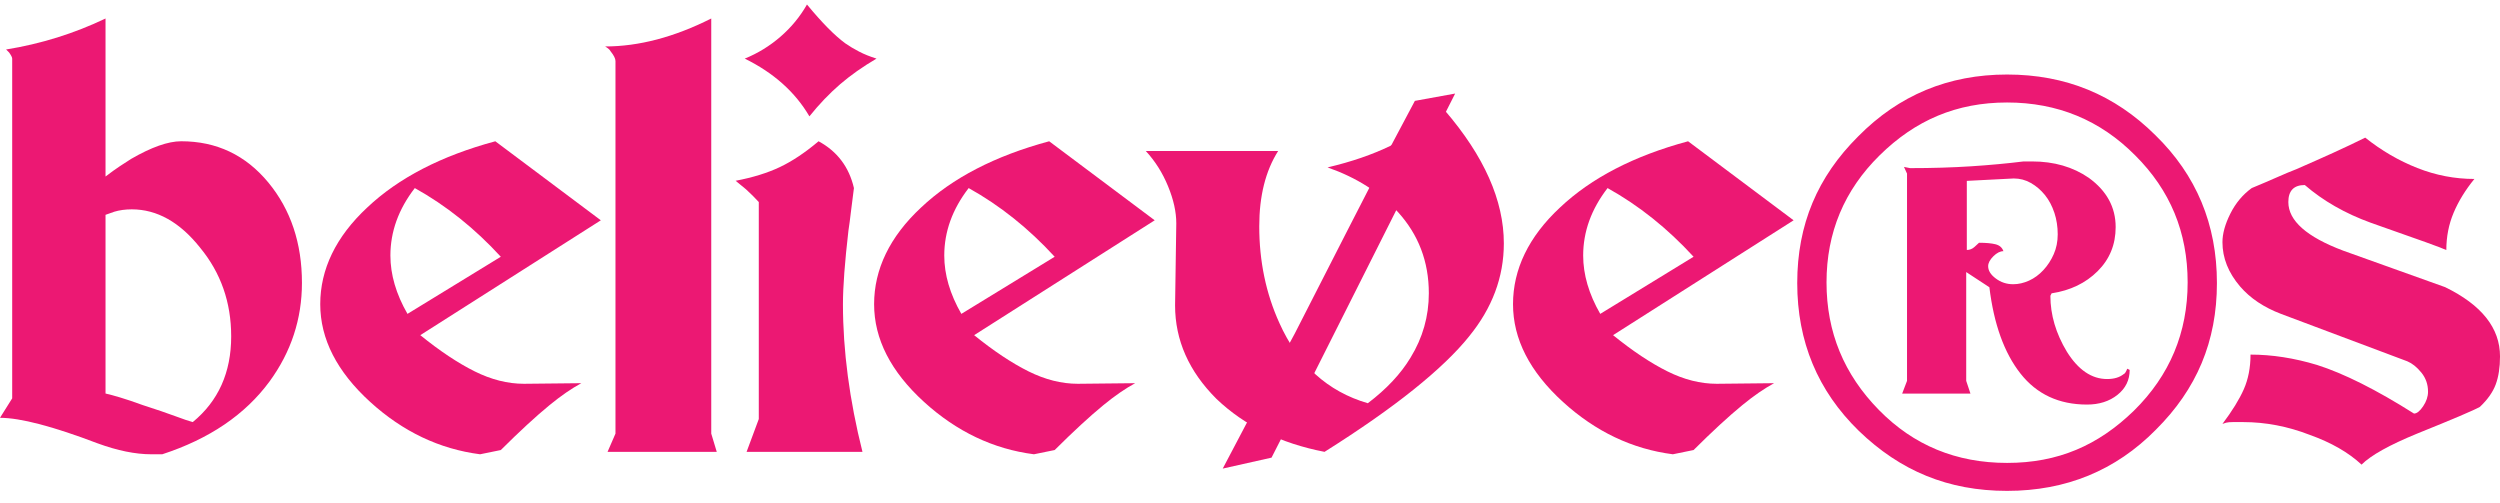 <svg xmlns="http://www.w3.org/2000/svg" width="194" height="39" viewBox="0 0 194 39" fill="none"><g clip-path="url(#clip0_2052_1212)"><path d="M20.923 29.593C19.029 32.171 16.252 34.057 12.591 35.252H11.739C10.508 35.252 9.119 34.969 7.573 34.403C4.101 33.082 1.577 32.422 -0.001 32.422L0.946 30.912V4.548C0.946 4.454 0.866 4.296 0.709 4.076L0.473 3.841C3.186 3.401 5.758 2.599 8.189 1.435V13.698C8.598 13.384 8.97 13.117 9.302 12.896C9.633 12.676 9.925 12.488 10.177 12.33C11.755 11.418 13.049 10.962 14.059 10.962C16.804 10.962 19.061 12.031 20.828 14.169C22.563 16.276 23.431 18.871 23.431 21.952C23.431 24.75 22.595 27.298 20.923 29.593ZM15.526 19.216C13.949 17.235 12.181 16.245 10.225 16.245C9.72 16.245 9.262 16.309 8.852 16.434C8.788 16.466 8.702 16.498 8.591 16.528C8.48 16.56 8.347 16.608 8.189 16.67V30.537C8.473 30.6 8.852 30.702 9.325 30.844C9.799 30.985 10.382 31.182 11.076 31.434C12.149 31.78 13.001 32.07 13.633 32.306C14.264 32.541 14.705 32.691 14.958 32.754C16.946 31.12 17.94 28.903 17.94 26.104C17.94 23.462 17.135 21.167 15.526 19.217L15.526 19.216Z" fill="#EC1873"></path><path d="M32.615 26.009C34.13 27.235 35.533 28.171 36.828 28.815C38.121 29.46 39.399 29.782 40.662 29.782L45.112 29.735C44.355 30.144 43.533 30.71 42.651 31.433C42.113 31.873 41.53 32.384 40.899 32.965C40.267 33.547 39.59 34.2 38.863 34.923L37.254 35.252C34.097 34.844 31.258 33.492 28.733 31.196C26.145 28.838 24.851 26.308 24.851 23.603C24.851 20.898 26.065 18.368 28.496 16.104C30.926 13.809 34.239 12.094 38.436 10.963L46.625 17.095L32.614 26.009H32.615ZM32.189 14.594C30.926 16.23 30.295 17.975 30.295 19.829C30.295 21.307 30.736 22.817 31.62 24.357L38.862 19.924C36.843 17.723 34.618 15.946 32.188 14.594H32.189Z" fill="#EC1873"></path><path d="M47.146 35.064L47.761 33.649V4.737C47.761 4.548 47.635 4.297 47.383 3.982C47.319 3.857 47.177 3.731 46.956 3.605C49.576 3.605 52.321 2.882 55.193 1.435V33.649L55.62 35.064H47.146Z" fill="#EC1873"></path><path d="M57.935 35.064L58.882 32.517V15.679C58.598 15.365 58.267 15.035 57.887 14.688C57.666 14.499 57.398 14.28 57.083 14.028C58.408 13.776 59.552 13.423 60.514 12.967C61.476 12.511 62.479 11.843 63.52 10.962C64.971 11.748 65.887 12.959 66.265 14.593C66.171 15.285 66.091 15.907 66.029 16.456C65.965 17.007 65.903 17.487 65.839 17.895C65.555 20.347 65.413 22.251 65.413 23.602C65.413 27.218 65.917 31.039 66.927 35.063H57.933L57.935 35.064ZM65.177 6.552C64.356 7.26 63.568 8.085 62.81 9.028C61.706 7.142 60.033 5.649 57.793 4.548C58.802 4.14 59.725 3.573 60.562 2.85C61.398 2.127 62.084 1.294 62.621 0.35C63.788 1.765 64.782 2.772 65.603 3.369C65.918 3.589 66.272 3.801 66.668 4.005C67.062 4.21 67.511 4.39 68.017 4.548C66.944 5.177 65.997 5.845 65.176 6.552H65.177Z" fill="#EC1873"></path><path d="M75.594 26.009C77.109 27.235 78.513 28.171 79.807 28.815C81.101 29.46 82.379 29.782 83.641 29.782L88.091 29.735C87.334 30.144 86.513 30.71 85.63 31.433C85.093 31.873 84.51 32.384 83.879 32.965C83.247 33.547 82.569 34.2 81.843 34.923L80.233 35.252C77.077 34.844 74.237 33.492 71.712 31.196C69.124 28.838 67.831 26.308 67.831 23.603C67.831 20.898 69.045 18.368 71.475 16.104C73.905 13.809 77.218 12.094 81.416 10.963L89.605 17.095L75.593 26.009H75.594ZM75.169 14.594C73.906 16.23 73.275 17.975 73.275 19.829C73.275 21.307 73.716 22.817 74.601 24.357L81.843 19.924C79.823 17.723 77.598 15.946 75.168 14.594H75.169Z" fill="#EC1873"></path><path d="M114.003 26.103C112.993 27.361 111.557 28.737 109.695 30.23C107.833 31.724 105.529 33.336 102.784 35.064C99.376 34.404 96.583 33.036 94.405 30.961C92.259 28.822 91.186 26.402 91.186 23.697L91.28 17.329C91.28 16.449 91.068 15.49 90.641 14.453C90.215 13.415 89.639 12.503 88.914 11.717H99.185C98.207 13.258 97.718 15.208 97.718 17.566C97.718 20.271 98.238 22.77 99.28 25.065C100.731 28.304 103.019 30.38 106.143 31.291C107.594 30.191 108.7 29.012 109.457 27.754C110.404 26.213 110.877 24.547 110.877 22.755C110.877 20.302 110.072 18.196 108.462 16.434C107.073 14.925 105.259 13.777 103.018 12.991C104.88 12.552 106.505 11.993 107.894 11.317C109.282 10.641 110.687 9.721 112.107 8.558C115.167 12.112 116.698 15.555 116.698 18.887C116.698 21.498 115.799 23.904 114 26.104L114.003 26.103Z" fill="#EC1873"></path><path d="M125.174 26.009C126.689 27.235 128.092 28.171 129.387 28.815C130.68 29.46 131.958 29.782 133.221 29.782L137.671 29.735C136.914 30.144 136.092 30.71 135.21 31.433C134.672 31.873 134.089 32.384 133.458 32.965C132.826 33.547 132.149 34.2 131.422 34.923L129.813 35.252C126.656 34.844 123.817 33.492 121.292 31.196C118.704 28.838 117.41 26.308 117.41 23.603C117.41 20.898 118.624 18.368 121.055 16.104C123.485 13.809 126.798 12.094 130.995 10.963L139.184 17.095L125.173 26.009H125.174ZM124.748 14.594C123.485 16.23 122.854 17.975 122.854 19.829C122.854 21.307 123.295 22.817 124.179 24.357L131.422 19.924C129.402 17.723 127.177 15.946 124.747 14.594H124.748Z" fill="#EC1873"></path><path d="M167.299 33.343C164.175 36.51 160.324 38.092 155.749 38.092C151.174 38.092 147.465 36.541 144.246 33.436C141.059 30.333 139.465 26.507 139.465 21.962C139.465 17.416 141.043 13.716 144.199 10.58C147.354 7.382 151.204 5.783 155.749 5.783C160.294 5.783 164.096 7.351 167.252 10.485C170.439 13.589 172.033 17.415 172.033 21.961C172.033 26.506 170.454 30.206 167.299 33.342V33.343ZM165.69 12.057C162.975 9.321 159.662 7.953 155.749 7.953C151.836 7.953 148.632 9.321 145.856 12.057C143.111 14.761 141.738 18.047 141.738 21.914C141.738 25.781 143.094 29.052 145.808 31.819C148.49 34.554 151.804 35.922 155.749 35.922C159.694 35.922 162.817 34.571 165.595 31.866C168.371 29.131 169.761 25.814 169.761 21.914C169.761 18.015 168.404 14.761 165.691 12.057H165.69ZM164.317 30.64C163.685 31.143 162.897 31.394 161.95 31.394C159.772 31.394 158.052 30.592 156.79 28.988C155.528 27.385 154.723 25.152 154.376 22.291L152.578 21.112V29.555L152.908 30.546H147.607L147.985 29.555V13.471L147.749 12.953L148.223 13.047C149.927 13.047 151.504 12.999 152.956 12.905C154.407 12.811 155.764 12.685 157.027 12.528H157.689C159.393 12.528 160.861 12.953 162.092 13.801C163.48 14.808 164.175 16.081 164.175 17.621C164.175 18.974 163.709 20.114 162.779 21.041C161.848 21.968 160.655 22.543 159.205 22.762L159.11 22.951C159.11 24.43 159.536 25.876 160.388 27.291C161.271 28.705 162.313 29.413 163.512 29.413C164.048 29.413 164.474 29.288 164.79 29.036C164.884 29.005 164.979 28.864 165.074 28.611L165.263 28.705C165.263 29.491 164.948 30.137 164.317 30.639V30.64ZM159.417 16.507C159.243 15.979 158.999 15.521 158.684 15.131C158.368 14.743 158.005 14.432 157.595 14.199C157.185 13.966 156.744 13.849 156.27 13.849L152.625 14.036V19.398C152.846 19.398 153.043 19.32 153.217 19.165C153.39 19.01 153.508 18.901 153.572 18.838C154.109 18.838 154.534 18.877 154.85 18.955C155.165 19.034 155.37 19.212 155.465 19.491C155.212 19.491 154.951 19.623 154.684 19.887C154.416 20.152 154.281 20.409 154.281 20.657C154.281 20.999 154.478 21.318 154.874 21.612C155.268 21.908 155.717 22.056 156.223 22.056C156.632 22.056 157.043 21.962 157.454 21.776C157.863 21.59 158.235 21.318 158.567 20.959C158.898 20.601 159.166 20.19 159.371 19.723C159.576 19.257 159.679 18.744 159.679 18.184C159.679 17.594 159.592 17.034 159.419 16.506L159.417 16.507Z" fill="#EC1873"></path><path d="M193.669 29.829C193.448 30.427 193.037 31.008 192.438 31.574C191.996 31.827 190.371 32.518 187.563 33.65C185.417 34.531 183.981 35.331 183.256 36.055C182.245 35.112 180.905 34.342 179.232 33.744C177.528 33.084 175.807 32.754 174.072 32.754H173.267C173.046 32.754 172.872 32.769 172.747 32.801L172.462 32.895C173.22 31.889 173.772 30.993 174.12 30.206C174.466 29.421 174.64 28.524 174.64 27.517C176.312 27.517 178.032 27.785 179.8 28.319C181.882 28.98 184.391 30.238 187.326 32.092C187.547 32.092 187.783 31.903 188.037 31.526C188.289 31.149 188.415 30.772 188.415 30.395C188.415 29.828 188.241 29.333 187.895 28.909C187.547 28.484 187.184 28.194 186.806 28.036L177.007 24.358C175.682 23.855 174.623 23.148 173.835 22.235C172.92 21.167 172.462 20.018 172.462 18.792C172.462 18.131 172.667 17.393 173.077 16.575C173.487 15.758 174.039 15.098 174.735 14.594C175.492 14.28 176.155 13.997 176.723 13.745C177.291 13.493 177.78 13.289 178.19 13.132C179.2 12.692 180.155 12.268 181.055 11.859C181.954 11.451 182.783 11.057 183.54 10.68C184.802 11.686 186.151 12.472 187.587 13.038C189.022 13.604 190.498 13.887 192.013 13.887C191.318 14.737 190.782 15.609 190.403 16.505C190.025 17.401 189.835 18.368 189.835 19.405C189.614 19.281 187.657 18.573 183.965 17.283C181.977 16.56 180.273 15.585 178.853 14.358C178.001 14.358 177.575 14.799 177.575 15.679C177.575 17.125 178.995 18.384 181.836 19.452C183.161 19.923 184.479 20.395 185.788 20.867C187.098 21.338 188.415 21.81 189.741 22.282C192.581 23.666 194.001 25.457 194.001 27.658C194.001 28.508 193.89 29.231 193.669 29.828V29.829Z" fill="#EC1873"></path><path d="M100.28 32.353L98.671 35.513L94.884 36.362L97.441 31.504L100.47 25.892L104.541 17.92L107.665 11.836L109.795 7.827L112.919 7.26L110.031 12.967L100.28 32.353Z" fill="#EC1873"></path></g><defs><clipPath id="clip0_2052_1212"><rect width="194" height="37.742" fill="white" transform="translate(0 0.35)"></rect></clipPath></defs></svg>